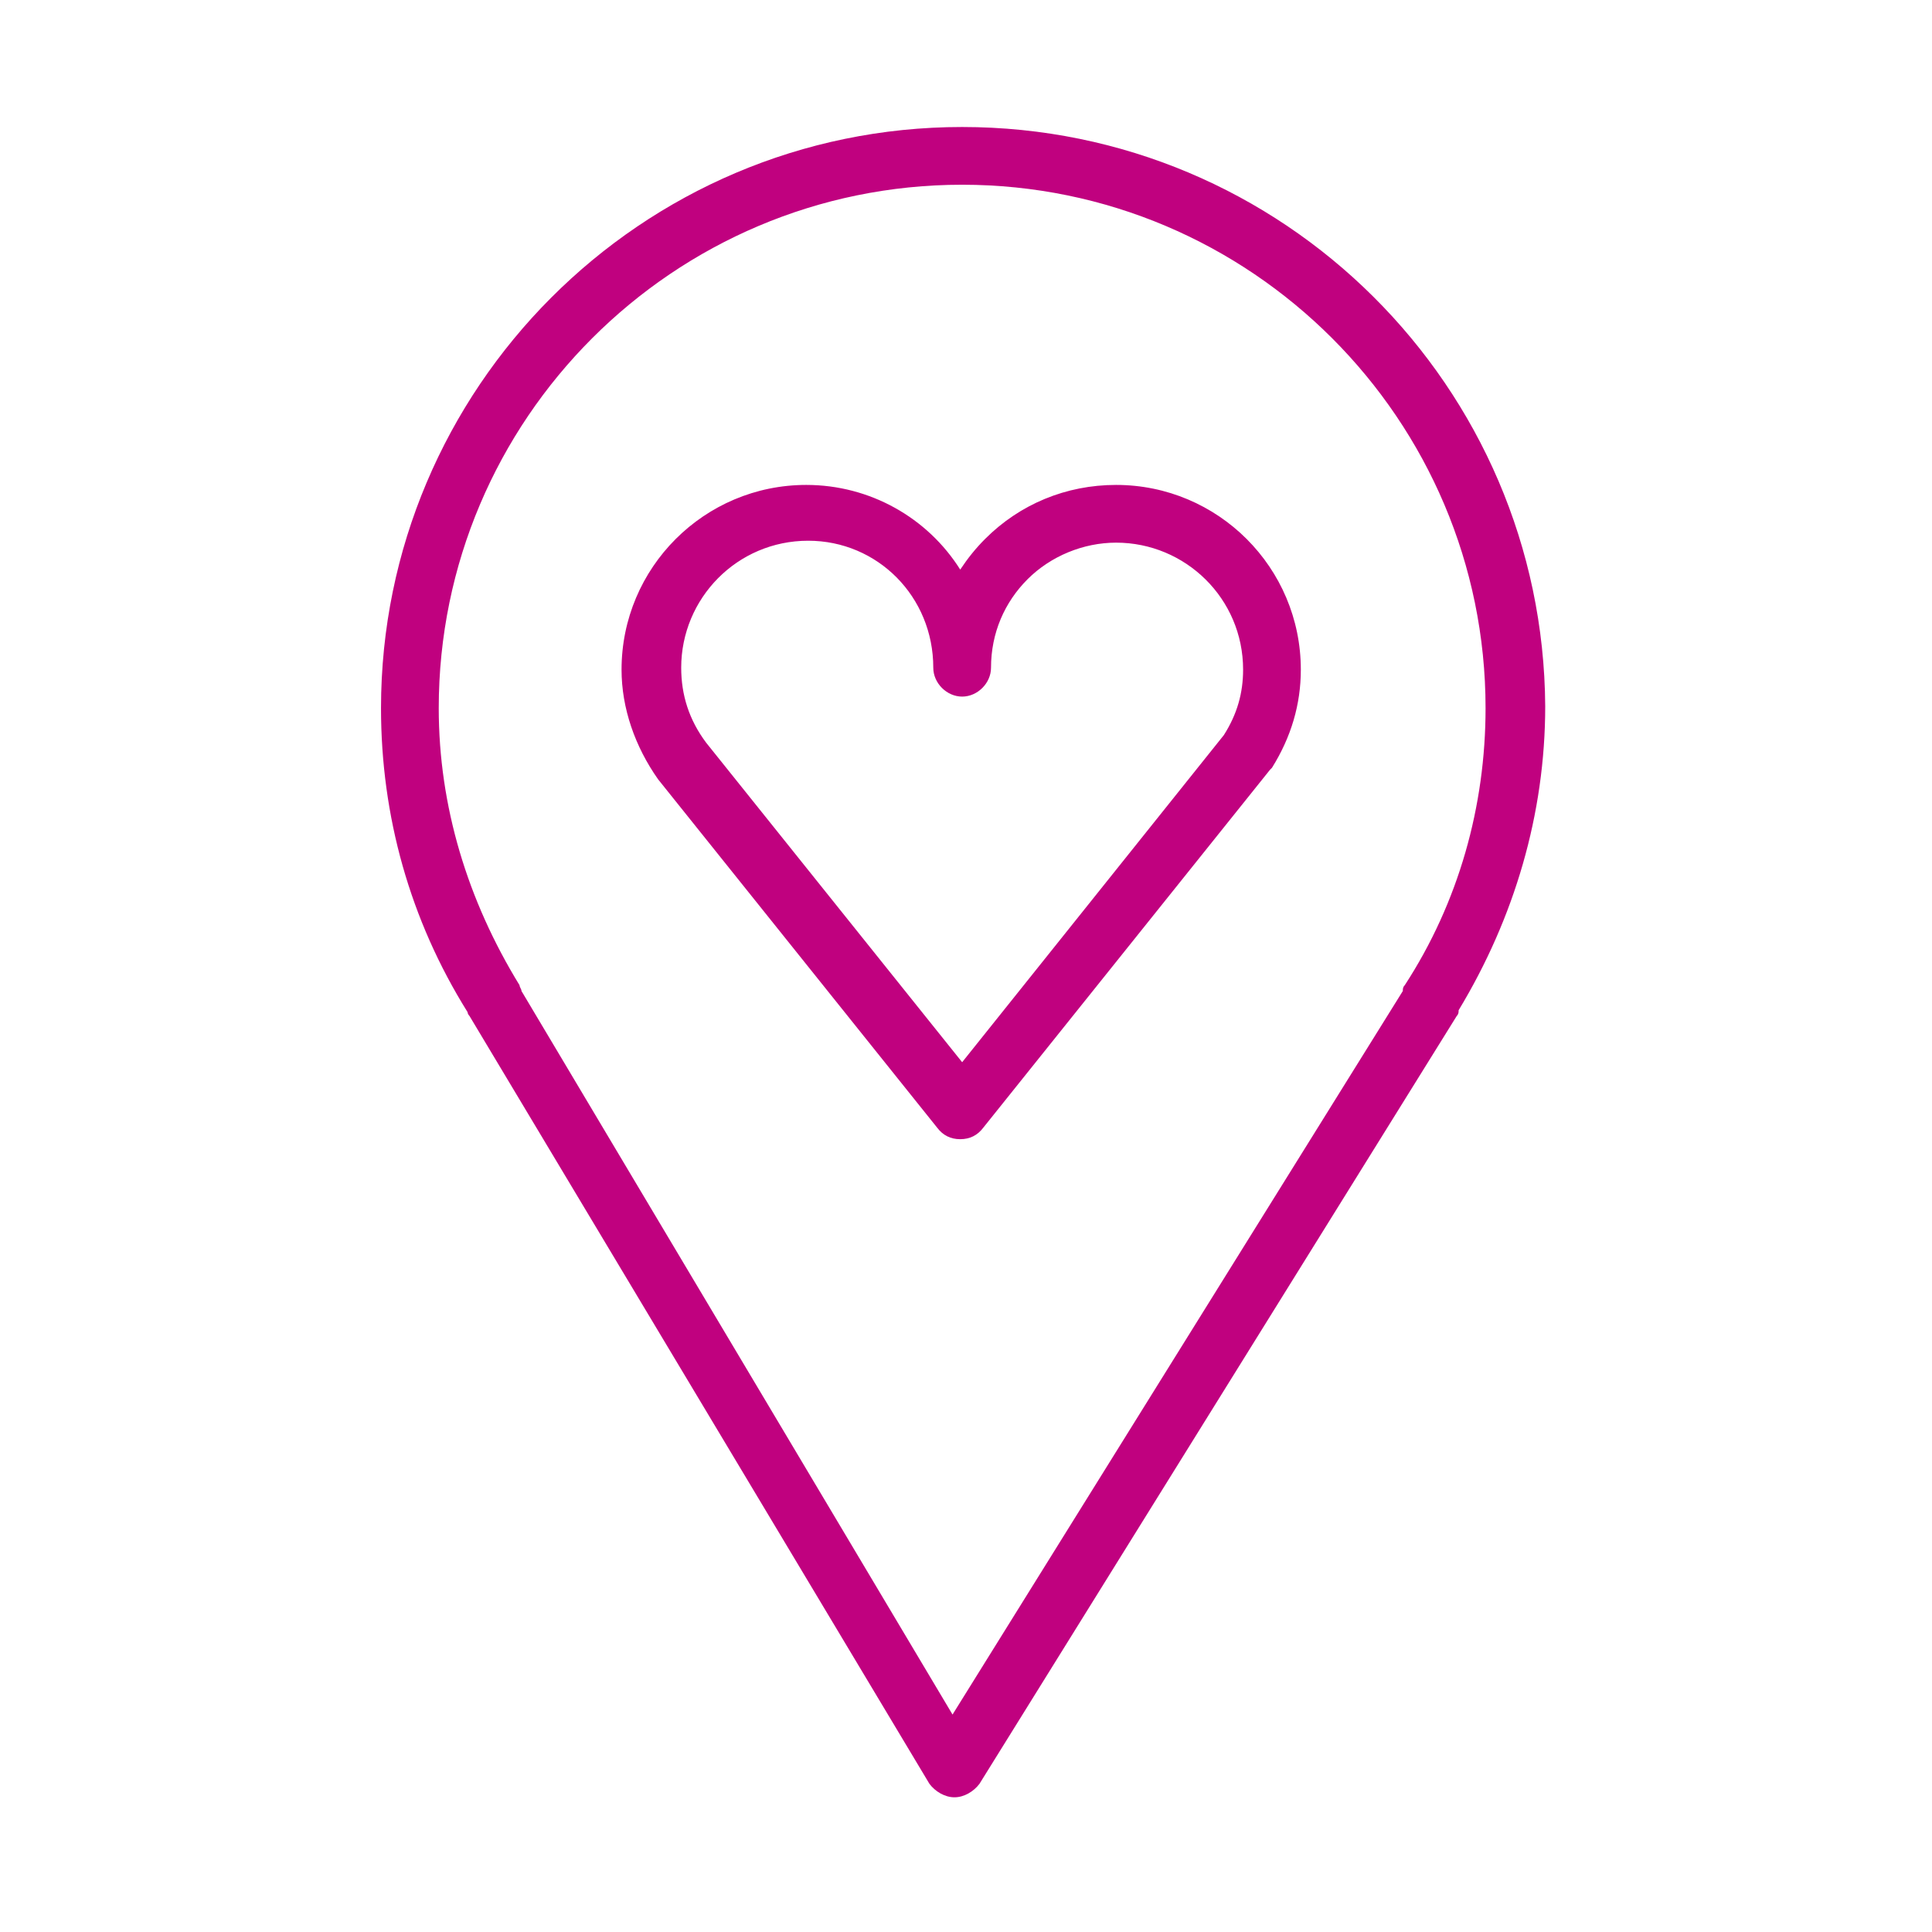 <?xml version="1.0" encoding="UTF-8"?> <!-- Generator: Adobe Illustrator 23.0.0, SVG Export Plug-In . SVG Version: 6.00 Build 0) --> <svg xmlns="http://www.w3.org/2000/svg" xmlns:xlink="http://www.w3.org/1999/xlink" id="Layer_1" x="0px" y="0px" viewBox="0 0 100.4 100.4" style="enable-background:new 0 0 100.4 100.4;" xml:space="preserve"> <style type="text/css"> .st0{fill:#C0017F;} </style> <g> <path class="st0" d="M50,6.6c-16.7,0-30.2,13.6-30.2,30.2c0,5.6,1.5,11,4.5,15.8c0,0.1,0.1,0.2,0.1,0.2l23.9,39.9 c0.3,0.4,0.8,0.7,1.3,0.7c0,0,0,0,0,0c0.5,0,1-0.3,1.3-0.7l24.8-39.9c0.1-0.1,0.1-0.2,0.1-0.3c2.9-4.8,4.5-10.2,4.5-15.8 C80.2,20.1,66.7,6.6,50,6.6z M73,51.2c-0.1,0.1-0.1,0.2-0.1,0.3L49.5,89.1L27.1,51.5c0-0.1-0.1-0.2-0.1-0.3 c-2.7-4.4-4.2-9.3-4.2-14.4C22.8,21.8,35,9.6,50,9.6c15,0,27.2,12.2,27.2,27.2C77.2,41.9,75.8,46.9,73,51.2z"></path> <path class="st0" d="M58,25.2C58,25.2,58,25.2,58,25.2c-2.6,0-5,1-6.8,2.8c-0.5,0.5-0.9,1-1.3,1.6c-1.7-2.7-4.7-4.4-8-4.4 c-5.3,0-9.6,4.3-9.6,9.6c0,2,0.7,4,1.9,5.7l14.5,18.1c0.3,0.4,0.7,0.6,1.2,0.6h0c0.5,0,0.9-0.2,1.2-0.6L66,40c0,0,0.1-0.1,0.1-0.1 c1-1.6,1.5-3.3,1.5-5.1C67.6,29.5,63.3,25.2,58,25.2z M63.6,38.2L50,55.2L36.7,38.6c-0.9-1.2-1.3-2.5-1.3-3.9 c0-3.6,2.9-6.6,6.6-6.6c3.6,0,6.5,2.9,6.5,6.6c0,0.8,0.7,1.5,1.5,1.5s1.5-0.7,1.5-1.5c0-1.8,0.7-3.4,1.9-4.6 c1.2-1.2,2.9-1.9,4.6-1.9c0,0,0,0,0,0c3.6,0,6.6,2.9,6.6,6.6C64.6,36,64.3,37.1,63.6,38.2z"></path> </g> </svg> 